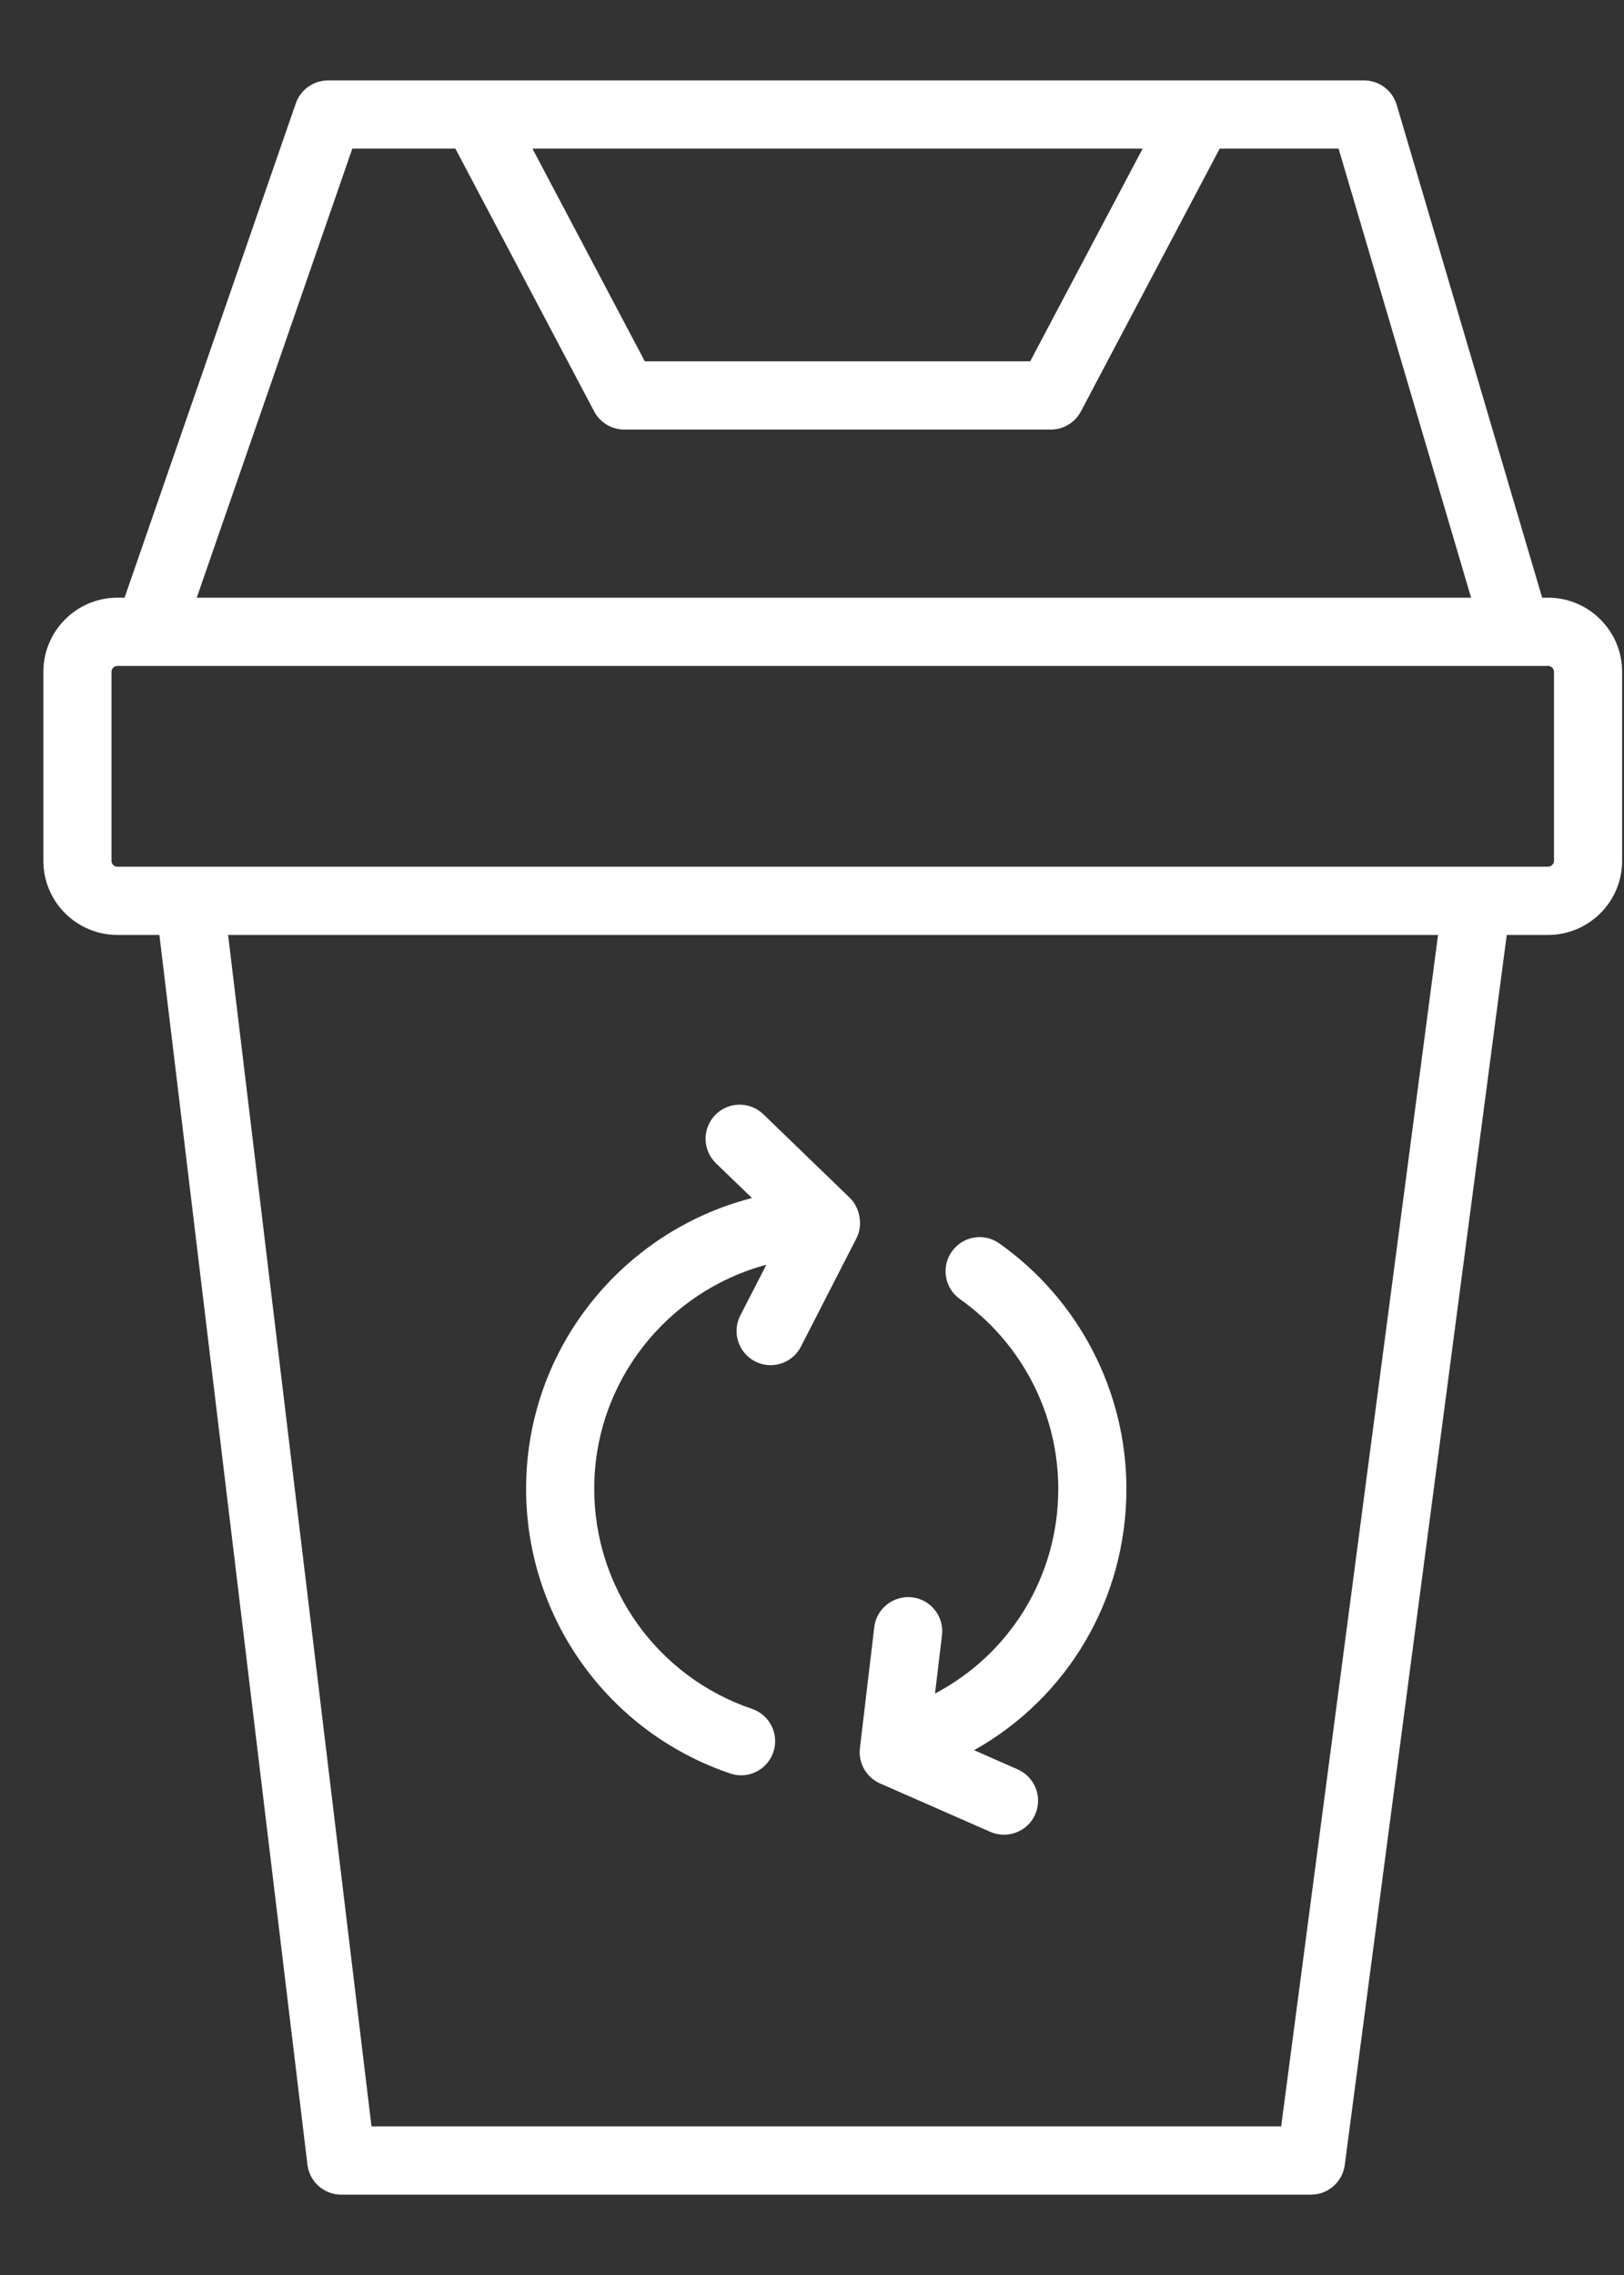 <svg width="20" height="28" viewBox="0 0 20 28" fill="none" xmlns="http://www.w3.org/2000/svg">
<rect x="0" y="0" width="20" height="28" fill="#333333" stroke="none"/>
<path fill-rule="evenodd" clip-rule="evenodd" d="M19.064 7.356H18.992L17.201 1.291C17.148 1.112 16.984 0.99 16.798 0.99H4.04C3.861 0.99 3.702 1.103 3.643 1.272L1.534 7.356H1.446C0.943 7.356 0.534 7.766 0.534 8.269V10.595C0.534 11.098 0.943 11.507 1.446 11.507H1.963L3.786 26.641C3.811 26.852 3.99 27.011 4.202 27.011H16.145C16.356 27.011 16.534 26.854 16.561 26.646L18.556 11.507H19.064C19.568 11.507 19.977 11.098 19.977 10.595V8.269C19.977 7.766 19.568 7.356 19.064 7.356H19.064ZM14.072 1.829L12.687 4.447H7.941L6.557 1.829H14.072ZM4.339 1.829H5.608L7.317 5.063C7.39 5.201 7.533 5.287 7.689 5.287H12.941C13.096 5.287 13.239 5.201 13.312 5.063L15.021 1.829H16.485L18.117 7.356H2.423L4.339 1.829ZM15.778 26.171H4.575L2.809 11.507H17.71L15.778 26.171ZM19.138 10.595C19.138 10.634 19.103 10.667 19.064 10.667H1.445C1.406 10.667 1.373 10.634 1.373 10.595V8.269C1.373 8.229 1.406 8.196 1.445 8.196C1.445 8.196 1.832 8.196 1.833 8.196C1.833 8.196 19.064 8.196 19.064 8.196C19.104 8.196 19.138 8.229 19.138 8.269V10.595Z" fill="white"/>
<path fill-rule="evenodd" clip-rule="evenodd" d="M8.992 21.827C9.037 21.843 9.082 21.85 9.127 21.85C9.302 21.85 9.465 21.739 9.524 21.564C9.598 21.345 9.481 21.107 9.261 21.032C8.099 20.639 7.318 19.55 7.318 18.323C7.318 17.003 8.219 15.892 9.438 15.566L9.117 16.191C9.012 16.397 9.093 16.65 9.299 16.756C9.361 16.787 9.426 16.802 9.49 16.802C9.643 16.802 9.79 16.718 9.864 16.573L10.549 15.237C10.629 15.081 10.592 14.866 10.467 14.744L9.401 13.714C9.234 13.553 8.968 13.557 8.807 13.724C8.646 13.891 8.651 14.157 8.818 14.318L9.261 14.745C7.664 15.154 6.479 16.601 6.479 18.323C6.479 19.91 7.489 21.319 8.992 21.827L8.992 21.827Z" fill="white"/>
<path fill-rule="evenodd" clip-rule="evenodd" d="M10.838 21.95L12.196 22.546C12.251 22.57 12.308 22.581 12.364 22.581C12.526 22.581 12.68 22.488 12.749 22.331C12.842 22.118 12.745 21.871 12.533 21.777L11.996 21.541C13.143 20.898 13.872 19.687 13.872 18.324C13.872 17.125 13.287 15.996 12.306 15.303C12.117 15.169 11.855 15.214 11.722 15.404C11.588 15.593 11.633 15.855 11.822 15.989C12.58 16.524 13.033 17.397 13.033 18.324C13.033 19.403 12.439 20.356 11.515 20.844L11.601 20.125C11.628 19.895 11.463 19.686 11.233 19.659C11.004 19.634 10.794 19.796 10.767 20.026L10.59 21.516C10.568 21.699 10.669 21.875 10.838 21.95L10.838 21.95Z" fill="white"/>
</svg>
